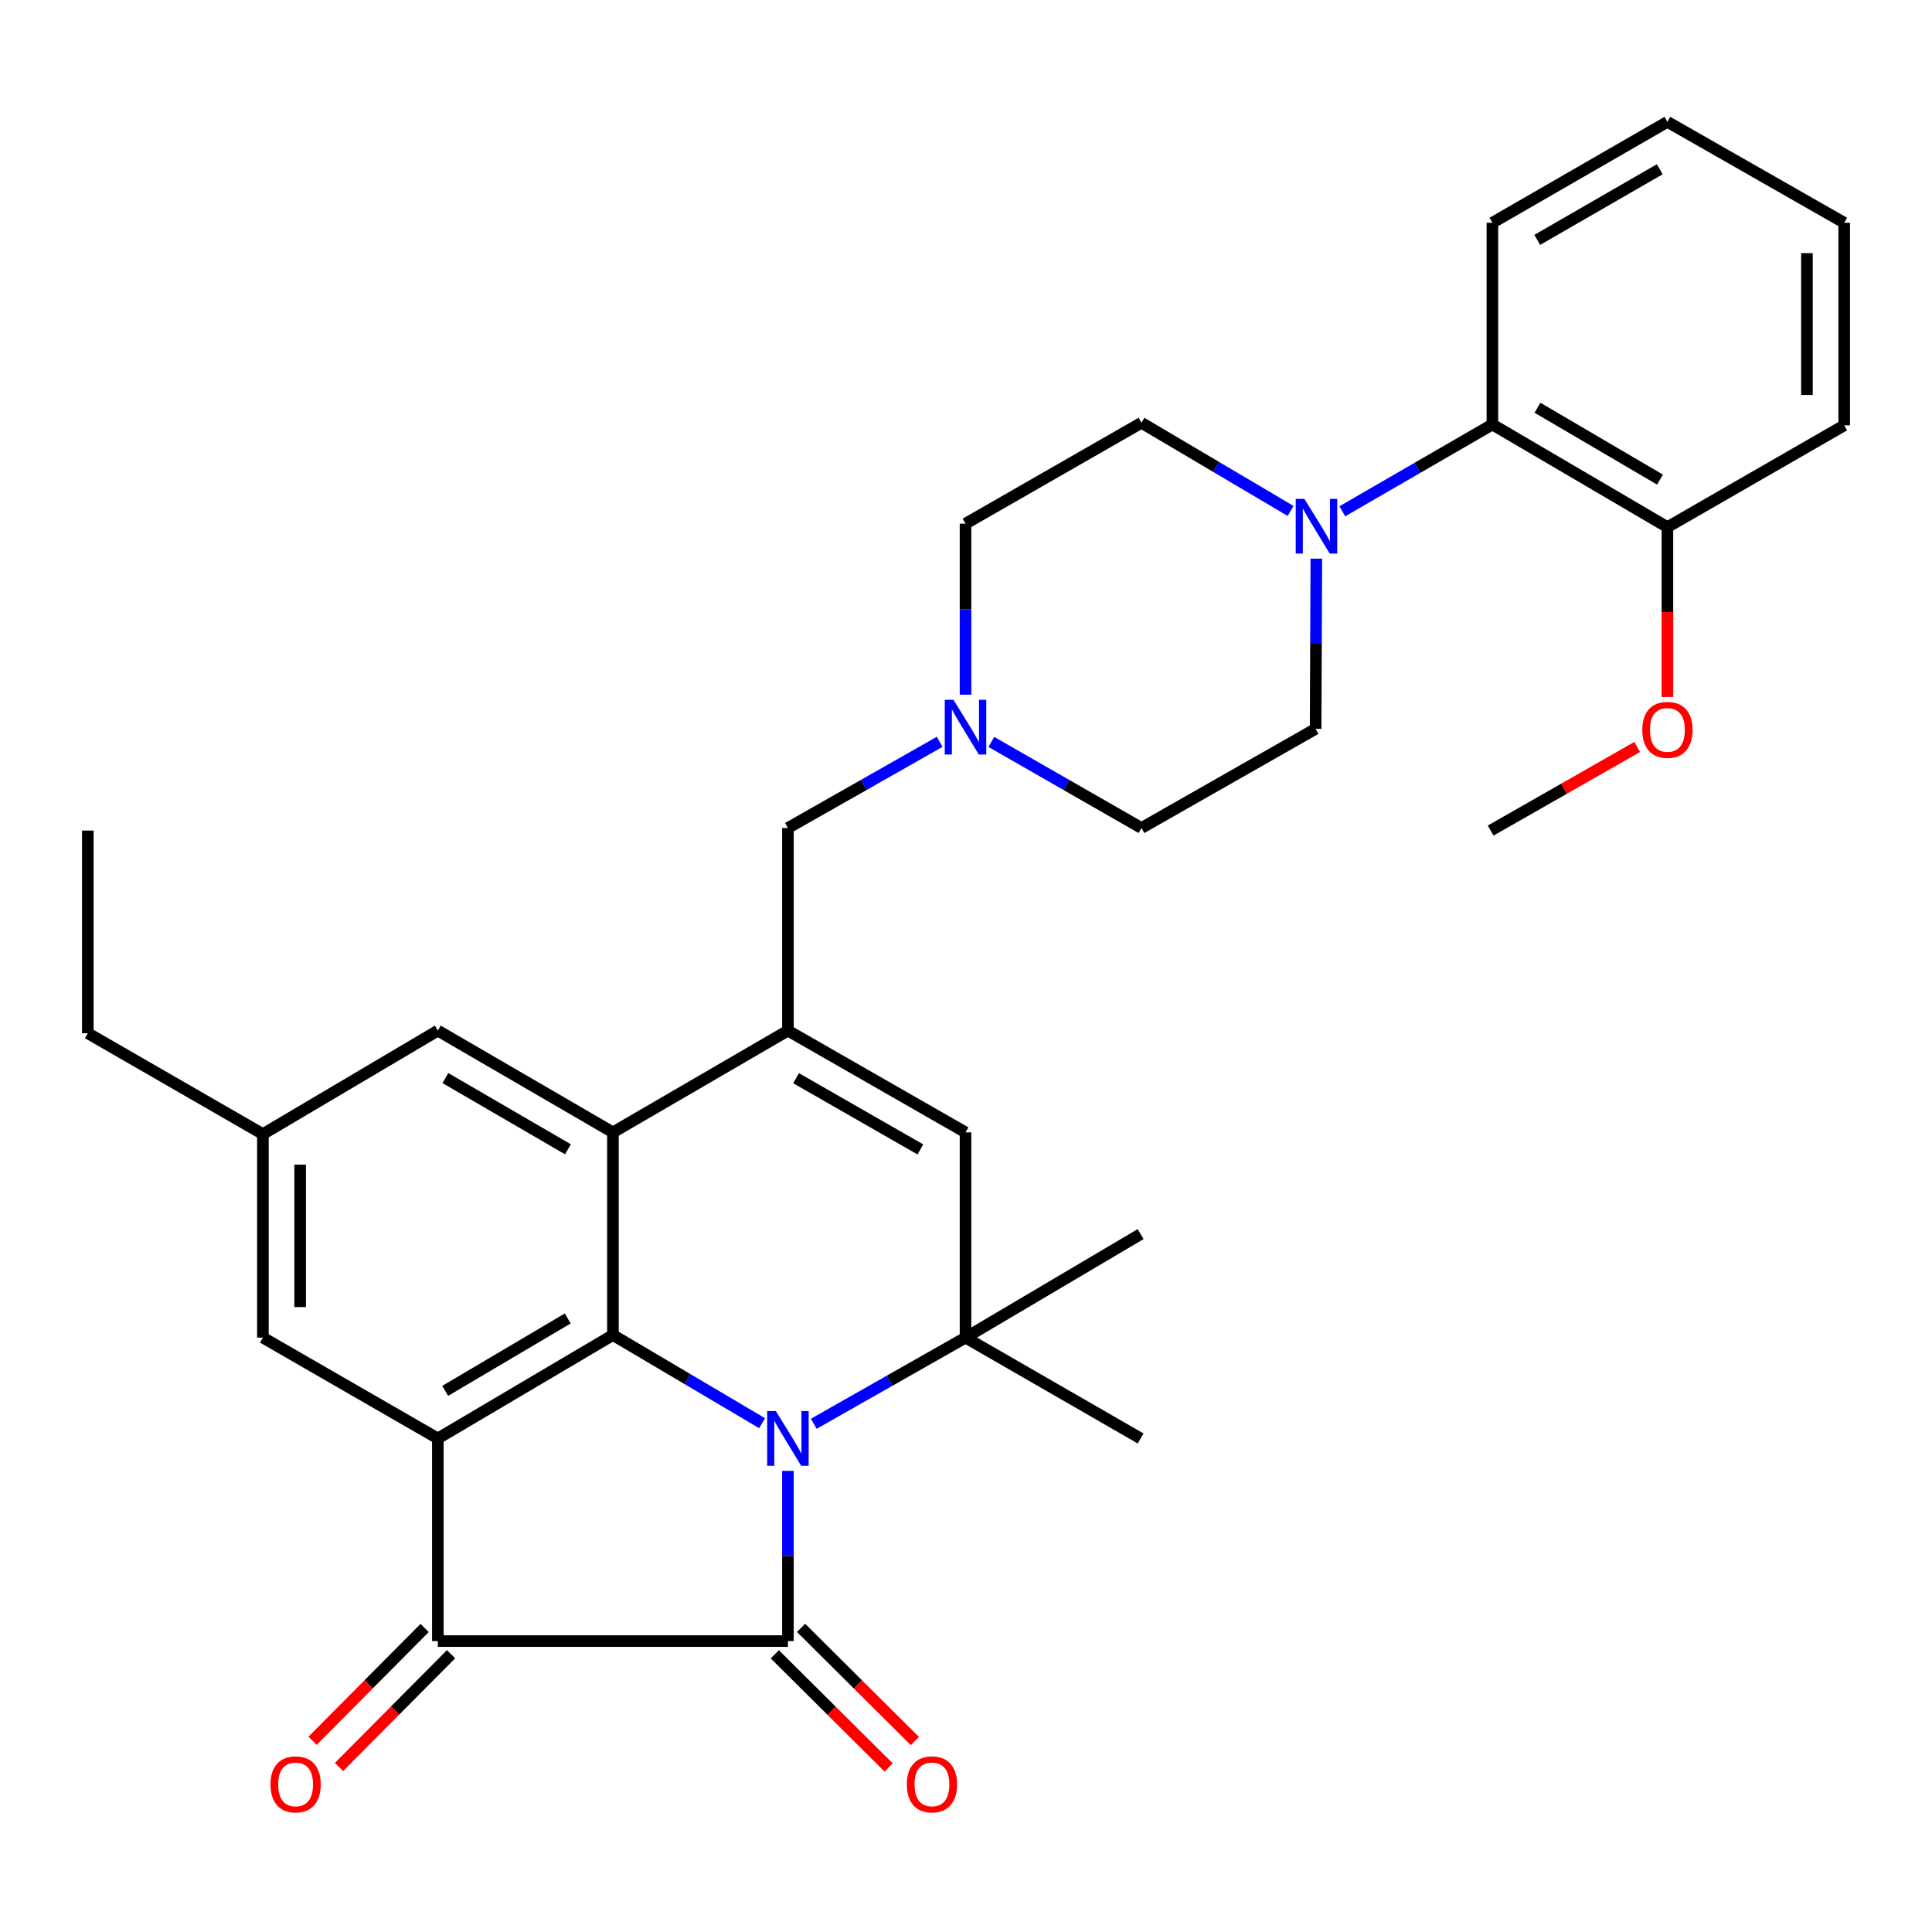 <?xml version='1.0' encoding='iso-8859-1'?>
<svg version='1.1' baseProfile='full'
              xmlns='http://www.w3.org/2000/svg'
                      xmlns:rdkit='http://www.rdkit.org/xml'
                      xmlns:xlink='http://www.w3.org/1999/xlink'
                  xml:space='preserve'
width='1000px' height='1000px' viewBox='0 0 1000 1000'>
<!-- END OF HEADER -->
<rect style='opacity:1.0;fill:#FFFFFF;stroke:none' width='1000' height='1000' x='0' y='0'> </rect>
<path class='bond-0' d='M 407.831,761.325 L 407.831,805.374' style='fill:none;fill-rule:evenodd;stroke:#0000FF;stroke-width:6px;stroke-linecap:butt;stroke-linejoin:miter;stroke-opacity:1' />
<path class='bond-0' d='M 407.831,805.374 L 407.831,849.424' style='fill:none;fill-rule:evenodd;stroke:#000000;stroke-width:6px;stroke-linecap:butt;stroke-linejoin:miter;stroke-opacity:1' />
<path class='bond-1' d='M 394.461,736.64 L 355.854,713.822' style='fill:none;fill-rule:evenodd;stroke:#0000FF;stroke-width:6px;stroke-linecap:butt;stroke-linejoin:miter;stroke-opacity:1' />
<path class='bond-1' d='M 355.854,713.822 L 317.248,691.005' style='fill:none;fill-rule:evenodd;stroke:#000000;stroke-width:6px;stroke-linecap:butt;stroke-linejoin:miter;stroke-opacity:1' />
<path class='bond-4' d='M 421.214,736.943 L 460.484,714.643' style='fill:none;fill-rule:evenodd;stroke:#0000FF;stroke-width:6px;stroke-linecap:butt;stroke-linejoin:miter;stroke-opacity:1' />
<path class='bond-4' d='M 460.484,714.643 L 499.754,692.343' style='fill:none;fill-rule:evenodd;stroke:#000000;stroke-width:6px;stroke-linecap:butt;stroke-linejoin:miter;stroke-opacity:1' />
<path class='bond-3' d='M 407.831,849.424 L 226.632,849.424' style='fill:none;fill-rule:evenodd;stroke:#000000;stroke-width:6px;stroke-linecap:butt;stroke-linejoin:miter;stroke-opacity:1' />
<path class='bond-13' d='M 401.036,856.26 L 430.493,885.539' style='fill:none;fill-rule:evenodd;stroke:#000000;stroke-width:6px;stroke-linecap:butt;stroke-linejoin:miter;stroke-opacity:1' />
<path class='bond-13' d='M 430.493,885.539 L 459.949,914.818' style='fill:none;fill-rule:evenodd;stroke:#FF0000;stroke-width:6px;stroke-linecap:butt;stroke-linejoin:miter;stroke-opacity:1' />
<path class='bond-13' d='M 414.626,842.588 L 444.083,871.866' style='fill:none;fill-rule:evenodd;stroke:#000000;stroke-width:6px;stroke-linecap:butt;stroke-linejoin:miter;stroke-opacity:1' />
<path class='bond-13' d='M 444.083,871.866 L 473.539,901.145' style='fill:none;fill-rule:evenodd;stroke:#FF0000;stroke-width:6px;stroke-linecap:butt;stroke-linejoin:miter;stroke-opacity:1' />
<path class='bond-2' d='M 317.248,691.005 L 226.632,744.543' style='fill:none;fill-rule:evenodd;stroke:#000000;stroke-width:6px;stroke-linecap:butt;stroke-linejoin:miter;stroke-opacity:1' />
<path class='bond-2' d='M 293.849,682.438 L 230.419,719.915' style='fill:none;fill-rule:evenodd;stroke:#000000;stroke-width:6px;stroke-linecap:butt;stroke-linejoin:miter;stroke-opacity:1' />
<path class='bond-5' d='M 317.248,691.005 L 317.248,586.113' style='fill:none;fill-rule:evenodd;stroke:#000000;stroke-width:6px;stroke-linecap:butt;stroke-linejoin:miter;stroke-opacity:1' />
<path class='bond-12' d='M 226.632,744.543 L 136.07,692.343' style='fill:none;fill-rule:evenodd;stroke:#000000;stroke-width:6px;stroke-linecap:butt;stroke-linejoin:miter;stroke-opacity:1' />
<path class='bond-32' d='M 226.632,744.543 L 226.632,849.424' style='fill:none;fill-rule:evenodd;stroke:#000000;stroke-width:6px;stroke-linecap:butt;stroke-linejoin:miter;stroke-opacity:1' />
<path class='bond-15' d='M 219.795,842.63 L 190.791,871.82' style='fill:none;fill-rule:evenodd;stroke:#000000;stroke-width:6px;stroke-linecap:butt;stroke-linejoin:miter;stroke-opacity:1' />
<path class='bond-15' d='M 190.791,871.82 L 161.787,901.009' style='fill:none;fill-rule:evenodd;stroke:#FF0000;stroke-width:6px;stroke-linecap:butt;stroke-linejoin:miter;stroke-opacity:1' />
<path class='bond-15' d='M 233.47,856.218 L 204.466,885.408' style='fill:none;fill-rule:evenodd;stroke:#000000;stroke-width:6px;stroke-linecap:butt;stroke-linejoin:miter;stroke-opacity:1' />
<path class='bond-15' d='M 204.466,885.408 L 175.462,914.597' style='fill:none;fill-rule:evenodd;stroke:#FF0000;stroke-width:6px;stroke-linecap:butt;stroke-linejoin:miter;stroke-opacity:1' />
<path class='bond-7' d='M 499.754,692.343 L 499.754,586.113' style='fill:none;fill-rule:evenodd;stroke:#000000;stroke-width:6px;stroke-linecap:butt;stroke-linejoin:miter;stroke-opacity:1' />
<path class='bond-22' d='M 499.754,692.343 L 590.38,638.773' style='fill:none;fill-rule:evenodd;stroke:#000000;stroke-width:6px;stroke-linecap:butt;stroke-linejoin:miter;stroke-opacity:1' />
<path class='bond-23' d='M 499.754,692.343 L 590.38,744.543' style='fill:none;fill-rule:evenodd;stroke:#000000;stroke-width:6px;stroke-linecap:butt;stroke-linejoin:miter;stroke-opacity:1' />
<path class='bond-14' d='M 317.248,586.113 L 226.632,533.442' style='fill:none;fill-rule:evenodd;stroke:#000000;stroke-width:6px;stroke-linecap:butt;stroke-linejoin:miter;stroke-opacity:1' />
<path class='bond-14' d='M 293.968,594.879 L 230.537,558.009' style='fill:none;fill-rule:evenodd;stroke:#000000;stroke-width:6px;stroke-linecap:butt;stroke-linejoin:miter;stroke-opacity:1' />
<path class='bond-33' d='M 317.248,586.113 L 407.831,533.442' style='fill:none;fill-rule:evenodd;stroke:#000000;stroke-width:6px;stroke-linecap:butt;stroke-linejoin:miter;stroke-opacity:1' />
<path class='bond-6' d='M 407.831,533.442 L 499.754,586.113' style='fill:none;fill-rule:evenodd;stroke:#000000;stroke-width:6px;stroke-linecap:butt;stroke-linejoin:miter;stroke-opacity:1' />
<path class='bond-6' d='M 412.036,558.069 L 476.381,594.939' style='fill:none;fill-rule:evenodd;stroke:#000000;stroke-width:6px;stroke-linecap:butt;stroke-linejoin:miter;stroke-opacity:1' />
<path class='bond-11' d='M 407.831,533.442 L 407.831,428.572' style='fill:none;fill-rule:evenodd;stroke:#000000;stroke-width:6px;stroke-linecap:butt;stroke-linejoin:miter;stroke-opacity:1' />
<path class='bond-8' d='M 668.032,264.476 L 629.426,241.653' style='fill:none;fill-rule:evenodd;stroke:#0000FF;stroke-width:6px;stroke-linecap:butt;stroke-linejoin:miter;stroke-opacity:1' />
<path class='bond-8' d='M 629.426,241.653 L 590.819,218.831' style='fill:none;fill-rule:evenodd;stroke:#000000;stroke-width:6px;stroke-linecap:butt;stroke-linejoin:miter;stroke-opacity:1' />
<path class='bond-10' d='M 694.772,264.646 L 733.615,242.178' style='fill:none;fill-rule:evenodd;stroke:#0000FF;stroke-width:6px;stroke-linecap:butt;stroke-linejoin:miter;stroke-opacity:1' />
<path class='bond-10' d='M 733.615,242.178 L 772.457,219.709' style='fill:none;fill-rule:evenodd;stroke:#000000;stroke-width:6px;stroke-linecap:butt;stroke-linejoin:miter;stroke-opacity:1' />
<path class='bond-35' d='M 681.332,289.162 L 681.148,333.206' style='fill:none;fill-rule:evenodd;stroke:#0000FF;stroke-width:6px;stroke-linecap:butt;stroke-linejoin:miter;stroke-opacity:1' />
<path class='bond-35' d='M 681.148,333.206 L 680.964,377.25' style='fill:none;fill-rule:evenodd;stroke:#000000;stroke-width:6px;stroke-linecap:butt;stroke-linejoin:miter;stroke-opacity:1' />
<path class='bond-9' d='M 486.371,383.963 L 447.101,406.267' style='fill:none;fill-rule:evenodd;stroke:#0000FF;stroke-width:6px;stroke-linecap:butt;stroke-linejoin:miter;stroke-opacity:1' />
<path class='bond-9' d='M 447.101,406.267 L 407.831,428.572' style='fill:none;fill-rule:evenodd;stroke:#000000;stroke-width:6px;stroke-linecap:butt;stroke-linejoin:miter;stroke-opacity:1' />
<path class='bond-20' d='M 513.118,384.023 L 551.969,406.297' style='fill:none;fill-rule:evenodd;stroke:#0000FF;stroke-width:6px;stroke-linecap:butt;stroke-linejoin:miter;stroke-opacity:1' />
<path class='bond-20' d='M 551.969,406.297 L 590.819,428.572' style='fill:none;fill-rule:evenodd;stroke:#000000;stroke-width:6px;stroke-linecap:butt;stroke-linejoin:miter;stroke-opacity:1' />
<path class='bond-21' d='M 499.754,359.569 L 499.754,315.31' style='fill:none;fill-rule:evenodd;stroke:#0000FF;stroke-width:6px;stroke-linecap:butt;stroke-linejoin:miter;stroke-opacity:1' />
<path class='bond-21' d='M 499.754,315.31 L 499.754,271.052' style='fill:none;fill-rule:evenodd;stroke:#000000;stroke-width:6px;stroke-linecap:butt;stroke-linejoin:miter;stroke-opacity:1' />
<path class='bond-19' d='M 772.457,219.709 L 863.052,272.84' style='fill:none;fill-rule:evenodd;stroke:#000000;stroke-width:6px;stroke-linecap:butt;stroke-linejoin:miter;stroke-opacity:1' />
<path class='bond-19' d='M 795.799,211.05 L 859.215,248.242' style='fill:none;fill-rule:evenodd;stroke:#000000;stroke-width:6px;stroke-linecap:butt;stroke-linejoin:miter;stroke-opacity:1' />
<path class='bond-25' d='M 772.457,219.709 L 772.457,115.299' style='fill:none;fill-rule:evenodd;stroke:#000000;stroke-width:6px;stroke-linecap:butt;stroke-linejoin:miter;stroke-opacity:1' />
<path class='bond-34' d='M 136.07,692.343 L 136.07,587.012' style='fill:none;fill-rule:evenodd;stroke:#000000;stroke-width:6px;stroke-linecap:butt;stroke-linejoin:miter;stroke-opacity:1' />
<path class='bond-34' d='M 155.348,676.544 L 155.348,602.812' style='fill:none;fill-rule:evenodd;stroke:#000000;stroke-width:6px;stroke-linecap:butt;stroke-linejoin:miter;stroke-opacity:1' />
<path class='bond-18' d='M 226.632,533.442 L 136.07,587.012' style='fill:none;fill-rule:evenodd;stroke:#000000;stroke-width:6px;stroke-linecap:butt;stroke-linejoin:miter;stroke-opacity:1' />
<path class='bond-16' d='M 590.819,218.831 L 499.754,271.052' style='fill:none;fill-rule:evenodd;stroke:#000000;stroke-width:6px;stroke-linecap:butt;stroke-linejoin:miter;stroke-opacity:1' />
<path class='bond-17' d='M 680.964,377.25 L 590.819,428.572' style='fill:none;fill-rule:evenodd;stroke:#000000;stroke-width:6px;stroke-linecap:butt;stroke-linejoin:miter;stroke-opacity:1' />
<path class='bond-26' d='M 136.07,587.012 L 45.455,534.791' style='fill:none;fill-rule:evenodd;stroke:#000000;stroke-width:6px;stroke-linecap:butt;stroke-linejoin:miter;stroke-opacity:1' />
<path class='bond-24' d='M 863.052,272.84 L 863.052,316.799' style='fill:none;fill-rule:evenodd;stroke:#000000;stroke-width:6px;stroke-linecap:butt;stroke-linejoin:miter;stroke-opacity:1' />
<path class='bond-24' d='M 863.052,316.799 L 863.052,360.759' style='fill:none;fill-rule:evenodd;stroke:#FF0000;stroke-width:6px;stroke-linecap:butt;stroke-linejoin:miter;stroke-opacity:1' />
<path class='bond-27' d='M 863.052,272.84 L 954.545,220.17' style='fill:none;fill-rule:evenodd;stroke:#000000;stroke-width:6px;stroke-linecap:butt;stroke-linejoin:miter;stroke-opacity:1' />
<path class='bond-28' d='M 847.418,386.621 L 809.488,408.266' style='fill:none;fill-rule:evenodd;stroke:#FF0000;stroke-width:6px;stroke-linecap:butt;stroke-linejoin:miter;stroke-opacity:1' />
<path class='bond-28' d='M 809.488,408.266 L 771.558,429.91' style='fill:none;fill-rule:evenodd;stroke:#000000;stroke-width:6px;stroke-linecap:butt;stroke-linejoin:miter;stroke-opacity:1' />
<path class='bond-30' d='M 772.457,115.299 L 863.052,63.067' style='fill:none;fill-rule:evenodd;stroke:#000000;stroke-width:6px;stroke-linecap:butt;stroke-linejoin:miter;stroke-opacity:1' />
<path class='bond-30' d='M 795.675,124.165 L 859.091,87.603' style='fill:none;fill-rule:evenodd;stroke:#000000;stroke-width:6px;stroke-linecap:butt;stroke-linejoin:miter;stroke-opacity:1' />
<path class='bond-29' d='M 45.455,534.791 L 45.455,429.91' style='fill:none;fill-rule:evenodd;stroke:#000000;stroke-width:6px;stroke-linecap:butt;stroke-linejoin:miter;stroke-opacity:1' />
<path class='bond-36' d='M 954.545,220.17 L 954.545,115.299' style='fill:none;fill-rule:evenodd;stroke:#000000;stroke-width:6px;stroke-linecap:butt;stroke-linejoin:miter;stroke-opacity:1' />
<path class='bond-36' d='M 935.268,204.439 L 935.268,131.03' style='fill:none;fill-rule:evenodd;stroke:#000000;stroke-width:6px;stroke-linecap:butt;stroke-linejoin:miter;stroke-opacity:1' />
<path class='bond-31' d='M 863.052,63.067 L 954.545,115.299' style='fill:none;fill-rule:evenodd;stroke:#000000;stroke-width:6px;stroke-linecap:butt;stroke-linejoin:miter;stroke-opacity:1' />
<path  class='atom-0' d='M 401.571 730.383
L 410.851 745.383
Q 411.771 746.863, 413.251 749.543
Q 414.731 752.223, 414.811 752.383
L 414.811 730.383
L 418.571 730.383
L 418.571 758.703
L 414.691 758.703
L 404.731 742.303
Q 403.571 740.383, 402.331 738.183
Q 401.131 735.983, 400.771 735.303
L 400.771 758.703
L 397.091 758.703
L 397.091 730.383
L 401.571 730.383
' fill='#0000FF'/>
<path  class='atom-9' d='M 675.143 258.22
L 684.423 273.22
Q 685.343 274.7, 686.823 277.38
Q 688.303 280.06, 688.383 280.22
L 688.383 258.22
L 692.143 258.22
L 692.143 286.54
L 688.263 286.54
L 678.303 270.14
Q 677.143 268.22, 675.903 266.02
Q 674.703 263.82, 674.343 263.14
L 674.343 286.54
L 670.663 286.54
L 670.663 258.22
L 675.143 258.22
' fill='#0000FF'/>
<path  class='atom-10' d='M 493.494 362.201
L 502.774 377.201
Q 503.694 378.681, 505.174 381.361
Q 506.654 384.041, 506.734 384.201
L 506.734 362.201
L 510.494 362.201
L 510.494 390.521
L 506.614 390.521
L 496.654 374.121
Q 495.494 372.201, 494.254 370.001
Q 493.054 367.801, 492.694 367.121
L 492.694 390.521
L 489.014 390.521
L 489.014 362.201
L 493.494 362.201
' fill='#0000FF'/>
<path  class='atom-14' d='M 469.372 923.594
Q 469.372 916.794, 472.732 912.994
Q 476.092 909.194, 482.372 909.194
Q 488.652 909.194, 492.012 912.994
Q 495.372 916.794, 495.372 923.594
Q 495.372 930.474, 491.972 934.394
Q 488.572 938.274, 482.372 938.274
Q 476.132 938.274, 472.732 934.394
Q 469.372 930.514, 469.372 923.594
M 482.372 935.074
Q 486.692 935.074, 489.012 932.194
Q 491.372 929.274, 491.372 923.594
Q 491.372 918.034, 489.012 915.234
Q 486.692 912.394, 482.372 912.394
Q 478.052 912.394, 475.692 915.194
Q 473.372 917.994, 473.372 923.594
Q 473.372 929.314, 475.692 932.194
Q 478.052 935.074, 482.372 935.074
' fill='#FF0000'/>
<path  class='atom-16' d='M 140.013 923.594
Q 140.013 916.794, 143.373 912.994
Q 146.733 909.194, 153.013 909.194
Q 159.293 909.194, 162.653 912.994
Q 166.013 916.794, 166.013 923.594
Q 166.013 930.474, 162.613 934.394
Q 159.213 938.274, 153.013 938.274
Q 146.773 938.274, 143.373 934.394
Q 140.013 930.514, 140.013 923.594
M 153.013 935.074
Q 157.333 935.074, 159.653 932.194
Q 162.013 929.274, 162.013 923.594
Q 162.013 918.034, 159.653 915.234
Q 157.333 912.394, 153.013 912.394
Q 148.693 912.394, 146.333 915.194
Q 144.013 917.994, 144.013 923.594
Q 144.013 929.314, 146.333 932.194
Q 148.693 935.074, 153.013 935.074
' fill='#FF0000'/>
<path  class='atom-25' d='M 850.052 377.78
Q 850.052 370.98, 853.412 367.18
Q 856.772 363.38, 863.052 363.38
Q 869.332 363.38, 872.692 367.18
Q 876.052 370.98, 876.052 377.78
Q 876.052 384.66, 872.652 388.58
Q 869.252 392.46, 863.052 392.46
Q 856.812 392.46, 853.412 388.58
Q 850.052 384.7, 850.052 377.78
M 863.052 389.26
Q 867.372 389.26, 869.692 386.38
Q 872.052 383.46, 872.052 377.78
Q 872.052 372.22, 869.692 369.42
Q 867.372 366.58, 863.052 366.58
Q 858.732 366.58, 856.372 369.38
Q 854.052 372.18, 854.052 377.78
Q 854.052 383.5, 856.372 386.38
Q 858.732 389.26, 863.052 389.26
' fill='#FF0000'/>
</svg>
